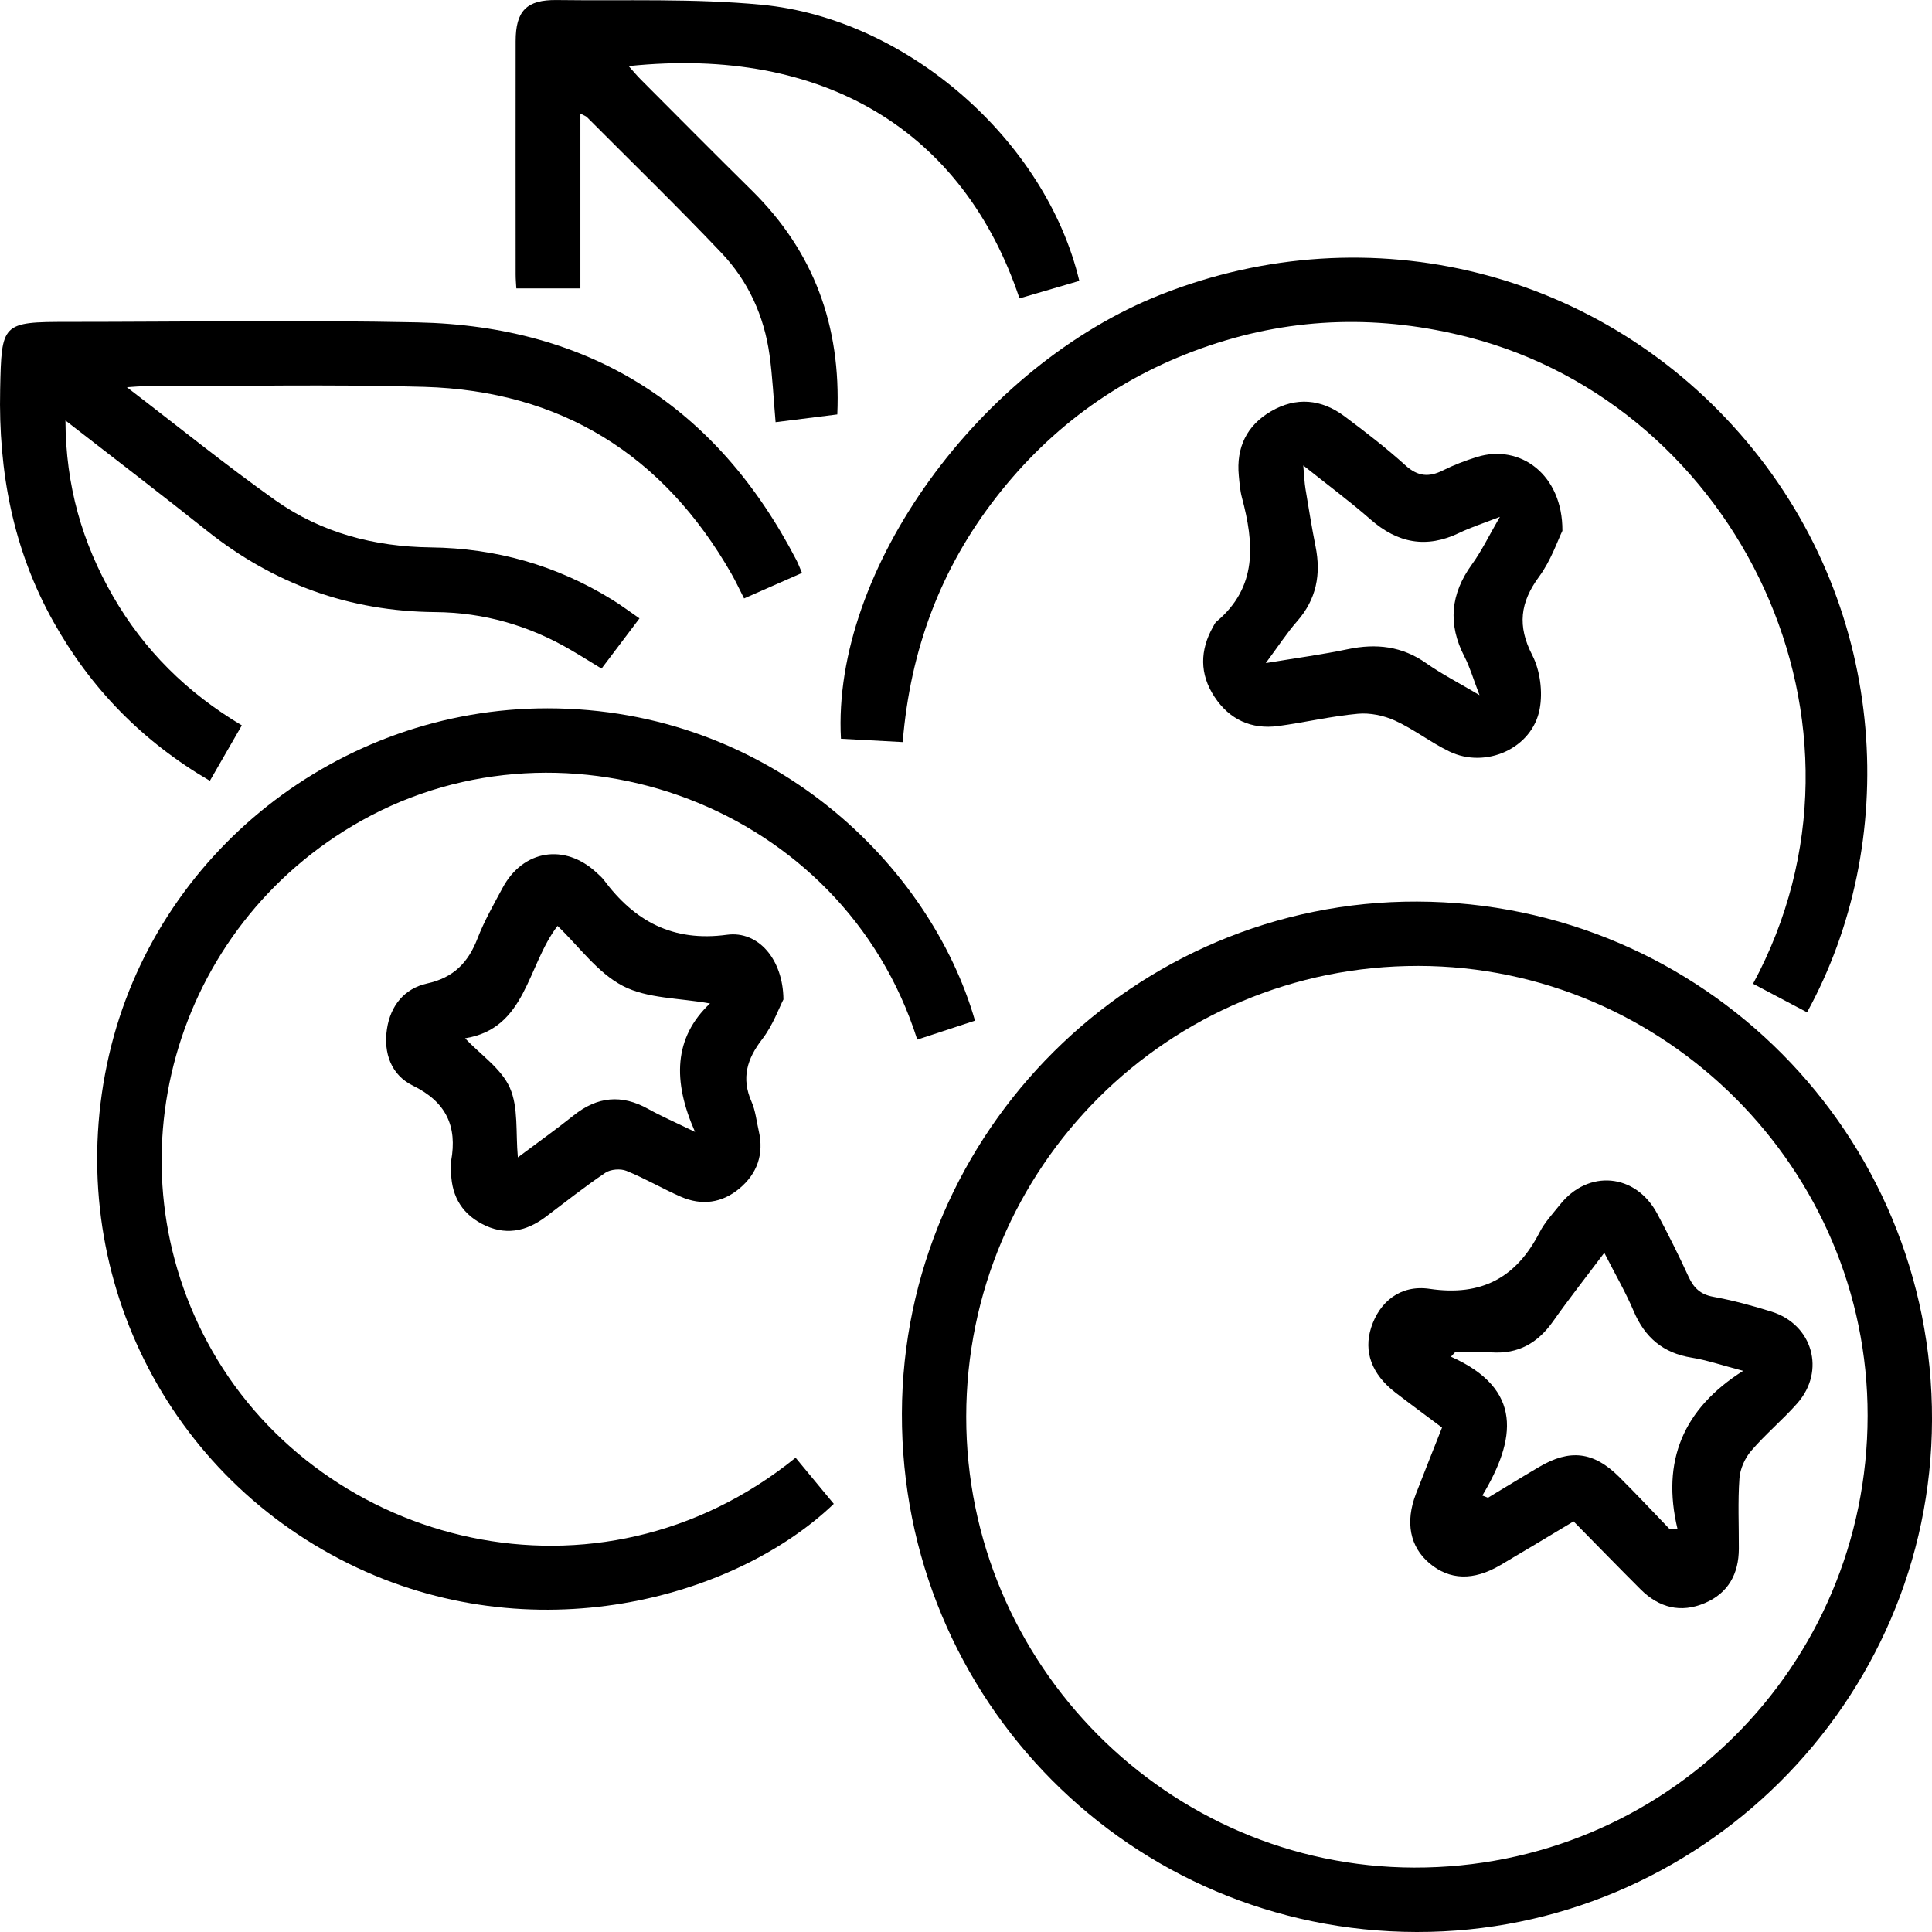 <?xml version="1.0" encoding="UTF-8"?> <svg xmlns="http://www.w3.org/2000/svg" width="88" height="88" viewBox="0 0 88 88" fill="none"><g clip-path="url(#clip0_881_14199)"><path d="M64.527 88C51.511 87.978 41.044 77.435 41.08 64.384C41.114 51.541 51.695 41.025 64.546 41.065C77.567 41.104 88.042 51.652 88.001 64.683C87.959 77.528 77.396 88.022 64.527 88ZM44.01 64.526C44.003 75.796 53.188 85.041 64.417 85.066C75.837 85.093 85.056 75.904 85.068 64.487C85.08 53.251 75.856 44.013 64.61 43.996C53.23 43.979 44.018 53.16 44.01 64.526Z" fill="black"></path><path d="M36.238 66.397C36.818 67.097 37.401 67.8 37.978 68.498C33.455 72.828 24.231 75.353 15.876 71.219C7.286 66.968 2.799 57.456 4.967 48.051C7.09 38.855 15.438 32.26 24.933 32.263C35.097 32.265 42.382 39.431 44.409 46.489C43.538 46.776 42.659 47.065 41.78 47.353C38.395 36.676 25.834 32.14 16.473 37.376C7.846 42.203 4.83 53.042 9.665 61.531C14.725 70.411 27.215 73.692 36.236 66.399L36.238 66.397Z" fill="black"></path><path d="M5.781 17.64C8.171 19.47 10.305 21.201 12.545 22.788C14.64 24.272 17.052 24.902 19.62 24.933C22.584 24.968 25.341 25.747 27.867 27.304C28.278 27.556 28.665 27.848 29.128 28.166C28.543 28.942 27.994 29.667 27.399 30.454C26.922 30.165 26.469 29.878 26.006 29.609C24.097 28.489 22.029 27.897 19.82 27.88C15.918 27.848 12.474 26.601 9.429 24.177C7.353 22.524 5.243 20.912 2.981 19.154C2.993 22.132 3.749 24.73 5.145 27.155C6.56 29.611 8.513 31.551 11.015 33.04C10.523 33.892 10.06 34.698 9.559 35.565C6.477 33.765 4.131 31.355 2.43 28.313C0.589 25.024 -0.074 21.476 0.007 17.738C0.07 14.721 0.075 14.662 3.084 14.662C8.396 14.662 13.71 14.572 19.022 14.684C26.893 14.853 32.65 18.52 36.278 25.516C36.361 25.676 36.42 25.845 36.53 26.097C35.644 26.486 34.797 26.861 33.892 27.258C33.676 26.834 33.512 26.479 33.319 26.141C30.222 20.719 25.556 17.802 19.316 17.621C15.044 17.498 10.768 17.594 6.494 17.594C6.349 17.594 6.205 17.611 5.786 17.638L5.781 17.64Z" fill="black"></path><path d="M41.117 33.801C40.091 33.745 39.19 33.698 38.304 33.649C37.883 25.969 44.634 16.66 52.899 13.408C62.394 9.668 73.009 12.325 79.564 20.118C86.108 27.899 86.51 38.471 82.309 46.109C81.491 45.678 80.671 45.245 79.849 44.809C86.233 32.98 79.161 18.519 66.891 15.362C62.911 14.339 58.977 14.424 55.08 15.742C51.153 17.069 47.917 19.381 45.376 22.648C42.852 25.89 41.462 29.586 41.117 33.801Z" fill="black"></path><path d="M46.436 13.59C43.888 5.988 37.565 2.084 28.635 3.01C28.845 3.245 29.007 3.441 29.188 3.622C30.87 5.309 32.547 7.002 34.243 8.674C37.061 11.454 38.314 14.826 38.138 18.877C37.222 18.992 36.307 19.107 35.327 19.23C35.234 18.157 35.188 17.158 35.051 16.168C34.806 14.4 34.084 12.806 32.862 11.52C30.865 9.416 28.784 7.394 26.738 5.339C26.684 5.285 26.598 5.261 26.436 5.172V13.136H23.518C23.506 12.918 23.487 12.713 23.487 12.507C23.487 8.963 23.482 5.422 23.487 1.878C23.487 0.497 23.983 -0.017 25.362 0.002C28.473 0.044 31.604 -0.078 34.691 0.216C41.332 0.847 47.646 6.416 49.161 12.794C48.277 13.053 47.389 13.313 46.439 13.59H46.436Z" fill="black"></path><path d="M35.688 45.515C35.483 45.914 35.204 46.7 34.719 47.33C34.024 48.231 33.757 49.105 34.232 50.183C34.413 50.594 34.457 51.067 34.56 51.512C34.805 52.568 34.491 53.459 33.676 54.138C32.883 54.799 31.96 54.924 31.013 54.51C30.175 54.145 29.382 53.675 28.535 53.332C28.264 53.222 27.813 53.256 27.573 53.418C26.638 54.047 25.752 54.752 24.849 55.431C23.941 56.114 22.966 56.29 21.938 55.739C20.951 55.213 20.526 54.348 20.545 53.246C20.545 53.124 20.526 52.999 20.548 52.881C20.837 51.292 20.317 50.188 18.805 49.448C17.823 48.968 17.458 47.971 17.625 46.869C17.786 45.801 18.425 45.023 19.451 44.797C20.663 44.53 21.326 43.845 21.752 42.74C22.058 41.947 22.486 41.2 22.89 40.445C23.823 38.702 25.728 38.401 27.177 39.752C27.289 39.858 27.409 39.956 27.5 40.076C28.903 41.961 30.641 42.911 33.111 42.578C34.54 42.385 35.666 43.698 35.684 45.512L35.688 45.515ZM31.657 51.554C30.631 49.245 30.685 47.263 32.34 45.706C30.922 45.451 29.485 45.488 28.369 44.907C27.216 44.307 26.374 43.11 25.395 42.174C23.999 44.001 23.975 46.847 21.182 47.293C21.896 48.047 22.837 48.674 23.223 49.546C23.622 50.45 23.483 51.591 23.588 52.717C24.479 52.049 25.321 51.451 26.127 50.807C27.204 49.945 28.31 49.835 29.52 50.508C30.122 50.844 30.756 51.118 31.657 51.556V51.554Z" fill="black"></path><path d="M71.165 24.177C70.95 24.615 70.646 25.528 70.105 26.263C69.238 27.439 69.104 28.506 69.792 29.841C70.154 30.544 70.276 31.519 70.129 32.3C69.792 34.09 67.672 35.033 66.012 34.227C65.165 33.816 64.404 33.218 63.549 32.826C63.035 32.591 62.404 32.459 61.846 32.511C60.634 32.621 59.439 32.905 58.23 33.069C56.998 33.235 56 32.775 55.319 31.741C54.636 30.706 54.646 29.618 55.258 28.541C55.302 28.462 55.341 28.369 55.41 28.313C57.295 26.733 57.121 24.74 56.568 22.661C56.482 22.34 56.458 21.999 56.426 21.664C56.303 20.383 56.79 19.377 57.892 18.735C59.033 18.069 60.186 18.174 61.238 18.96C62.191 19.673 63.138 20.4 64.019 21.199C64.582 21.708 65.087 21.747 65.73 21.424C66.218 21.179 66.737 20.983 67.26 20.819C69.248 20.199 71.18 21.627 71.165 24.174V24.177ZM57.662 30.201C59.065 29.968 60.24 29.812 61.395 29.569C62.685 29.3 63.86 29.43 64.964 30.209C65.667 30.703 66.438 31.097 67.39 31.663C67.101 30.914 66.952 30.387 66.705 29.91C65.936 28.426 66.068 27.052 67.045 25.705C67.488 25.093 67.821 24.397 68.318 23.542C67.537 23.846 66.986 24.022 66.472 24.27C64.974 24.994 63.662 24.745 62.423 23.657C61.49 22.839 60.489 22.1 59.363 21.201C59.407 21.693 59.417 21.987 59.464 22.271C59.608 23.143 59.748 24.017 59.921 24.884C60.178 26.16 59.963 27.294 59.082 28.298C58.624 28.82 58.242 29.41 57.659 30.196L57.662 30.201Z" fill="black"></path><path d="M65.684 65.026C64.954 64.477 64.245 63.958 63.549 63.422C62.475 62.589 62.103 61.563 62.455 60.468C62.83 59.305 63.775 58.507 65.118 58.705C67.483 59.055 69.065 58.198 70.127 56.129C70.36 55.673 70.727 55.284 71.05 54.877C72.338 53.246 74.504 53.44 75.486 55.284C75.987 56.224 76.465 57.179 76.91 58.149C77.145 58.663 77.451 58.96 78.037 59.067C78.933 59.231 79.819 59.471 80.69 59.743C82.568 60.331 83.165 62.445 81.863 63.921C81.197 64.676 80.413 65.325 79.76 66.089C79.476 66.419 79.26 66.907 79.229 67.338C79.153 68.401 79.207 69.473 79.202 70.541C79.199 71.685 78.722 72.561 77.655 73.017C76.553 73.487 75.562 73.228 74.724 72.39C73.711 71.379 72.712 70.352 71.674 69.297C70.521 69.987 69.434 70.646 68.338 71.29C67.111 72.01 66.029 71.976 65.111 71.205C64.22 70.458 63.997 69.334 64.494 68.043C64.876 67.051 65.273 66.067 65.684 65.021V65.026ZM67.522 68.121C67.606 68.153 67.691 68.188 67.775 68.219C68.553 67.752 69.327 67.274 70.11 66.814C71.508 65.991 72.587 66.118 73.743 67.264C74.533 68.048 75.292 68.863 76.063 69.662C76.178 69.652 76.293 69.642 76.406 69.632C75.672 66.554 76.658 64.174 79.398 62.44C78.413 62.183 77.743 61.95 77.055 61.84C75.752 61.632 74.92 60.921 74.411 59.719C74.041 58.845 73.557 58.017 73.074 57.064C72.227 58.191 71.454 59.173 70.734 60.194C70.041 61.174 69.155 61.681 67.939 61.6C67.388 61.563 66.832 61.592 66.279 61.592C66.215 61.661 66.152 61.73 66.088 61.796C69.398 63.275 69.047 65.565 67.522 68.114V68.121Z" fill="black"></path></g><defs><clipPath id="clip0_881_14199"><rect width="88" height="88" fill="white"></rect></clipPath></defs></svg> 